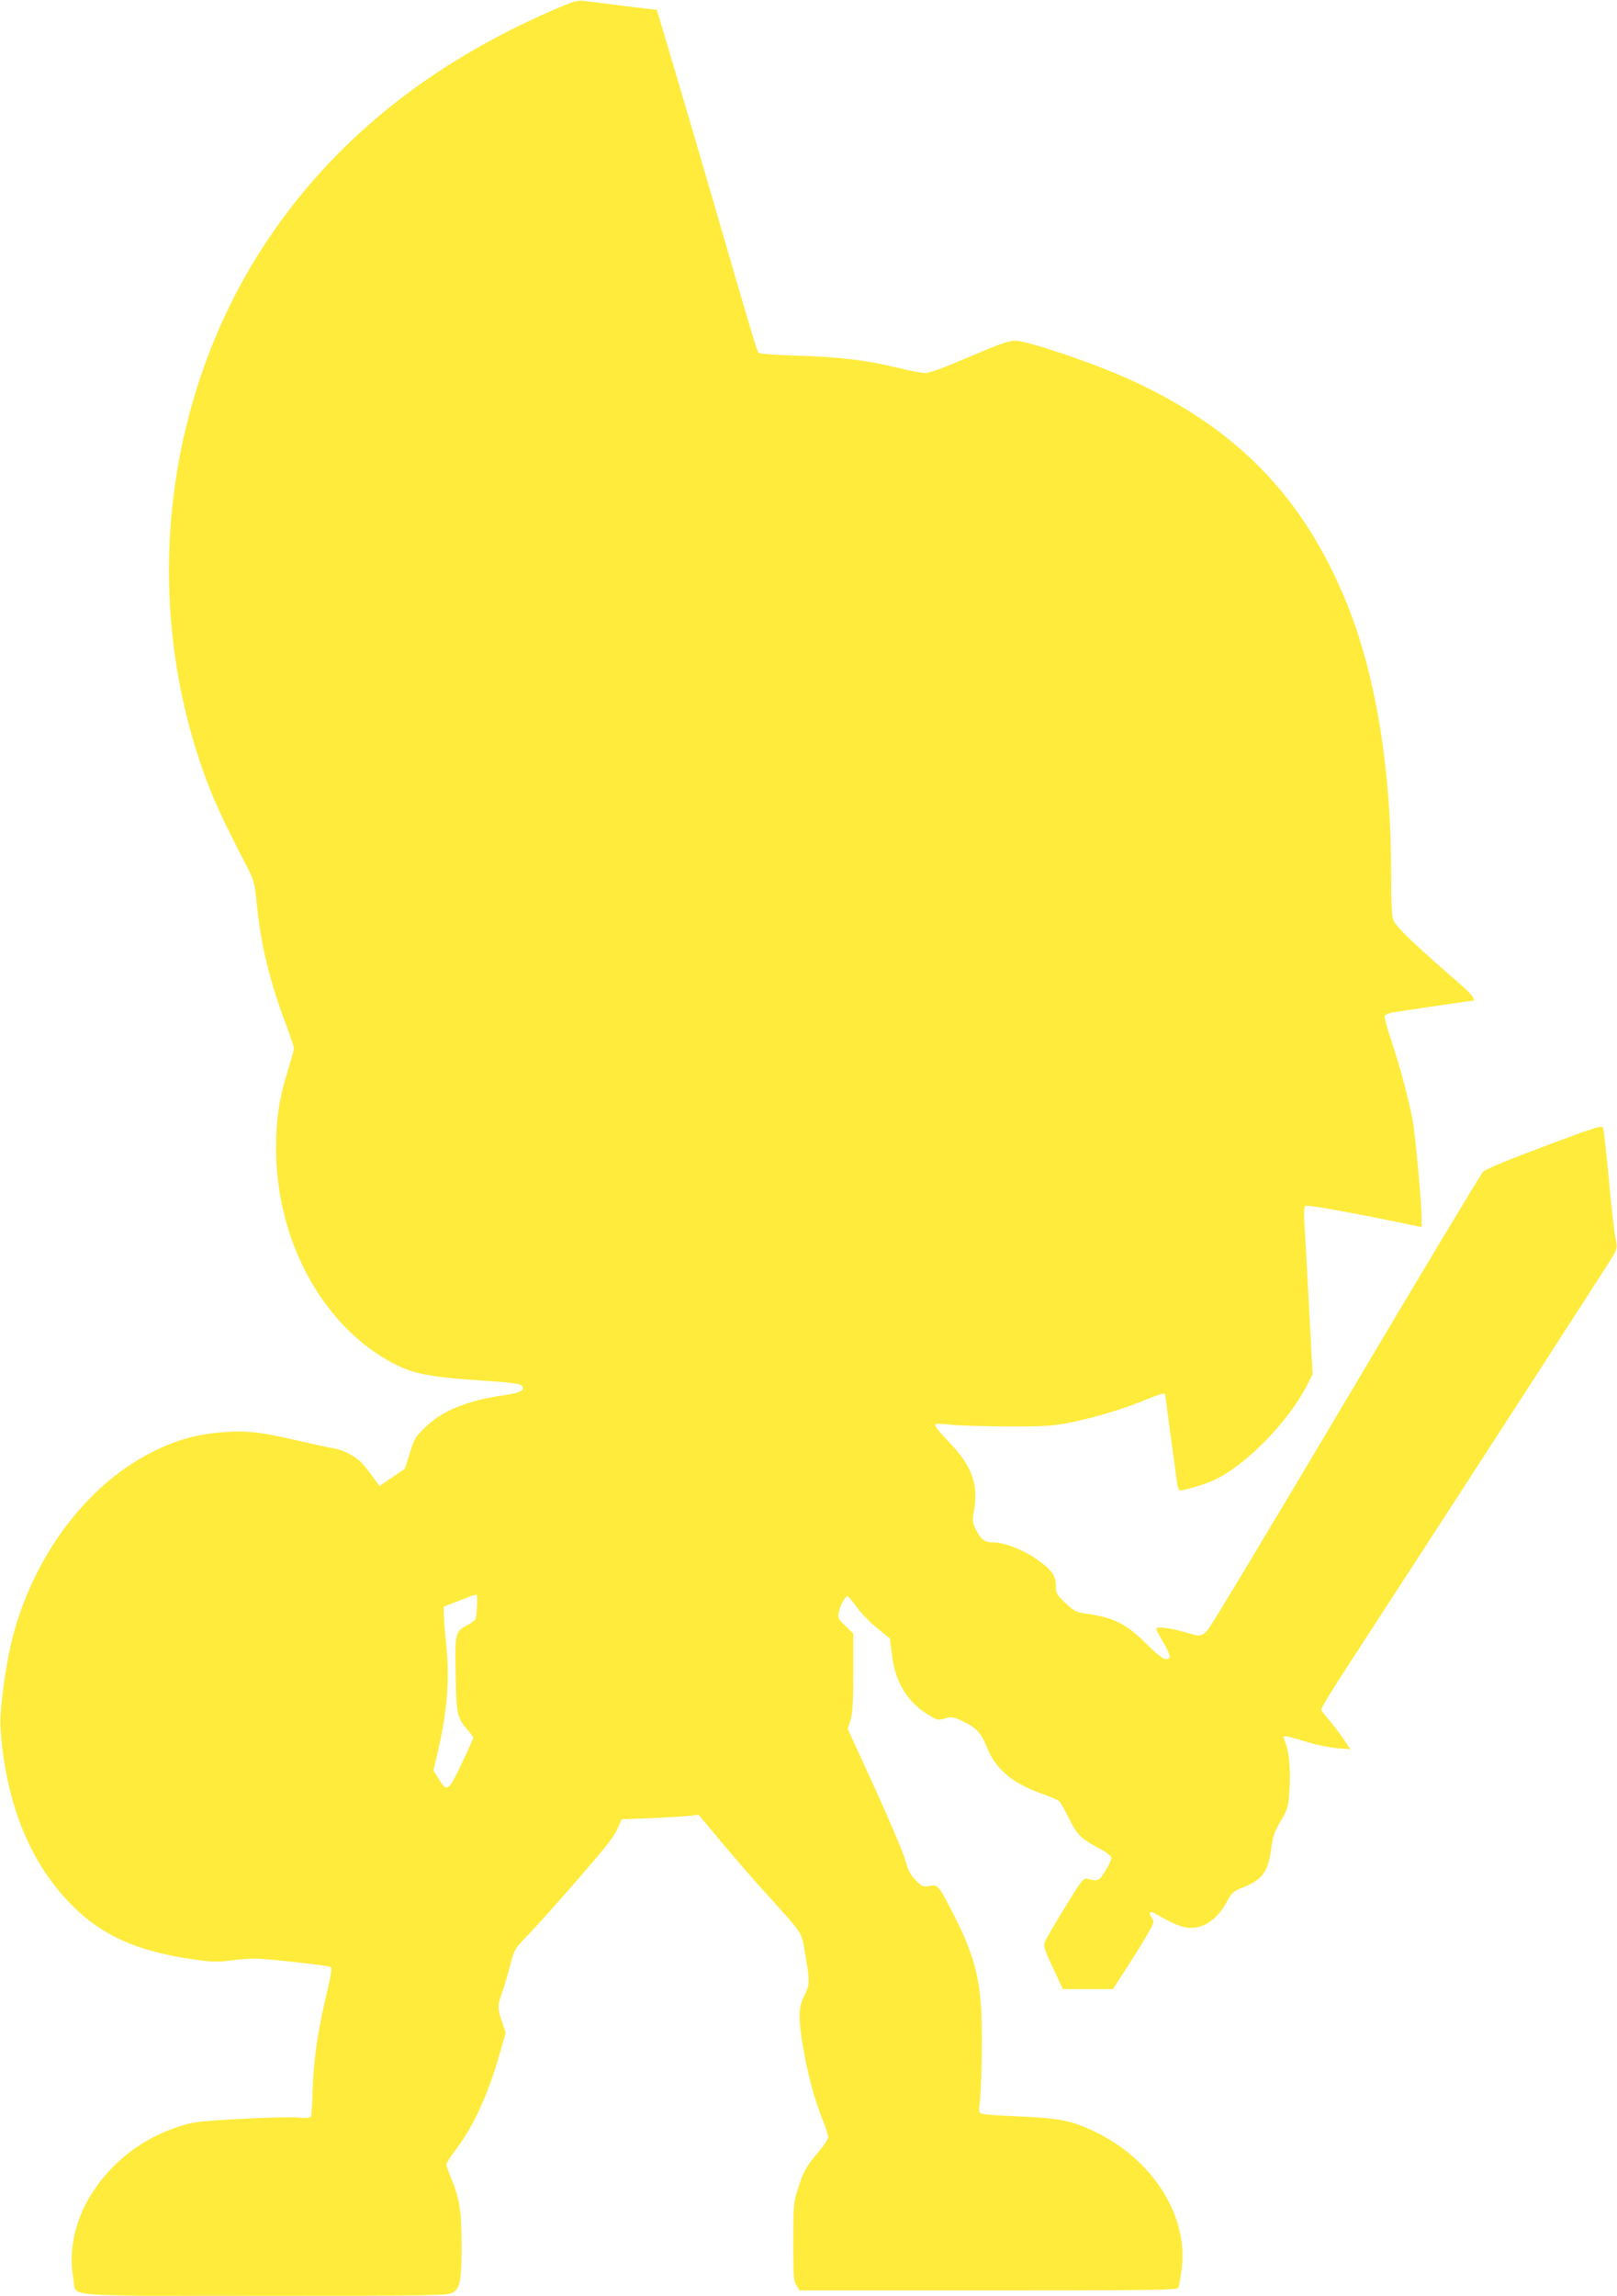 <?xml version="1.0" standalone="no"?>
<!DOCTYPE svg PUBLIC "-//W3C//DTD SVG 20010904//EN"
 "http://www.w3.org/TR/2001/REC-SVG-20010904/DTD/svg10.dtd">
<svg version="1.0" xmlns="http://www.w3.org/2000/svg"
 width="902pt" height="1280pt" viewBox="0 0 902 1280"
 preserveAspectRatio="xMidYMid meet">
<g transform="translate(0,1280) scale(0.1,-0.1)"
fill="#ffeb3b" stroke="none">
<path d="M3070 12737 c-659 -288 -1172 -694 -1541 -1222 -612 -874 -757 -2047
-378 -3063 46 -123 103 -246 228 -487 38 -75 42 -89 55 -220 24 -225 69 -410
160 -653 25 -68 46 -129 46 -137 0 -7 -16 -64 -35 -126 -47 -150 -65 -267 -65
-431 0 -504 249 -973 631 -1187 129 -72 215 -89 559 -111 120 -8 169 -15 180
-25 24 -25 -5 -41 -99 -54 -207 -30 -346 -87 -440 -180 -54 -52 -62 -65 -85
-143 l-27 -86 -71 -49 -71 -48 -21 29 c-69 95 -87 114 -135 143 -30 18 -75 35
-100 38 -25 4 -111 22 -191 41 -207 48 -281 57 -395 51 -166 -10 -285 -41
-430 -115 -367 -185 -668 -592 -780 -1053 -38 -159 -68 -390 -62 -484 27 -413
164 -753 398 -987 170 -171 365 -258 682 -303 95 -14 130 -15 198 -6 45 6 107
11 138 11 67 0 409 -38 423 -46 12 -8 9 -25 -31 -199 -43 -188 -62 -331 -67
-488 -2 -76 -6 -143 -10 -149 -4 -7 -30 -8 -73 -4 -36 3 -181 0 -321 -8 -241
-13 -261 -16 -350 -45 -171 -57 -314 -157 -425 -296 -134 -168 -190 -368 -155
-556 18 -98 -88 -89 1069 -89 988 0 1017 1 1048 19 41 26 48 66 48 281 -1 176
-12 245 -61 362 -13 32 -24 63 -24 71 0 7 21 40 46 73 100 129 183 306 249
535 l36 126 -20 59 c-26 72 -26 96 -2 160 11 28 31 95 45 150 26 98 27 99 100
174 81 83 393 439 451 516 21 27 46 67 55 90 l18 41 163 6 c90 4 187 10 215
13 l51 6 122 -146 c67 -80 179 -210 249 -287 224 -249 200 -212 224 -346 26
-150 26 -168 -6 -231 -32 -64 -34 -122 -6 -287 25 -147 61 -283 106 -396 19
-47 34 -95 34 -105 0 -10 -25 -48 -56 -84 -66 -77 -84 -110 -115 -210 -22 -69
-24 -92 -24 -290 0 -190 2 -219 18 -243 l17 -27 1054 0 c920 0 1055 2 1060 15
3 8 10 52 17 99 42 300 -162 621 -494 776 -121 57 -194 71 -412 80 -104 4
-198 11 -208 15 -16 6 -18 15 -13 49 13 98 18 440 7 568 -13 167 -51 295 -140
471 -97 190 -96 189 -145 182 -38 -6 -44 -4 -79 33 -29 29 -42 56 -58 113 -11
41 -88 221 -170 402 l-150 327 16 52 c11 39 15 102 15 266 l0 214 -44 43 c-42
40 -44 45 -36 79 8 39 35 86 48 86 5 0 27 -27 50 -59 22 -32 74 -85 114 -118
l72 -58 12 -96 c19 -152 90 -265 211 -335 41 -25 48 -26 84 -15 36 11 45 9 92
-12 81 -37 110 -68 141 -146 49 -124 143 -204 306 -261 44 -15 88 -34 97 -41
9 -8 34 -51 56 -97 43 -90 68 -115 180 -174 33 -18 57 -37 57 -47 0 -9 -15
-41 -33 -71 -35 -57 -43 -61 -98 -46 -25 7 -31 0 -128 -158 -57 -92 -107 -179
-113 -194 -8 -23 -2 -43 46 -144 l55 -118 140 0 139 0 70 108 c38 59 91 142
116 186 45 76 46 79 31 103 -22 34 -10 42 28 19 73 -43 132 -69 166 -73 89
-12 169 40 227 148 26 48 35 55 88 76 106 41 141 88 157 215 9 69 18 96 53
155 41 70 43 76 49 180 7 104 -2 204 -23 259 -6 14 -10 28 -10 31 0 8 43 -2
140 -32 46 -14 118 -28 159 -32 l74 -6 -41 61 c-23 33 -60 81 -82 107 -22 25
-40 49 -40 52 0 11 52 97 160 263 544 835 1449 2234 1468 2268 23 40 24 48 14
95 -6 29 -23 176 -37 327 -14 151 -29 283 -33 292 -6 15 -45 3 -327 -103 -196
-73 -328 -128 -342 -142 -12 -12 -356 -584 -764 -1272 -408 -687 -755 -1265
-772 -1283 -36 -38 -39 -38 -125 -13 -85 25 -162 34 -162 20 0 -6 18 -41 41
-79 22 -38 38 -74 34 -80 -16 -25 -50 -6 -128 73 -116 116 -186 150 -351 172
-41 6 -58 15 -102 57 -50 47 -54 55 -54 95 0 58 -23 90 -106 149 -72 51 -179
93 -237 94 -53 0 -73 14 -101 68 -22 43 -23 53 -14 102 28 155 -8 255 -141
393 -57 59 -81 91 -73 96 7 4 45 3 84 -2 40 -5 179 -9 308 -10 188 -1 255 2
335 17 132 24 306 75 429 125 97 40 126 48 126 34 0 -4 14 -106 30 -227 17
-122 33 -240 36 -263 3 -24 10 -43 16 -43 24 0 134 33 184 55 175 77 420 326
524 530 l32 63 -21 394 c-11 216 -23 425 -26 464 -2 41 0 75 6 81 8 8 317 -48
622 -113 l27 -6 0 59 c0 75 -36 460 -50 538 -21 111 -69 293 -115 431 -25 75
-44 143 -41 149 2 7 19 15 38 19 38 7 439 66 451 66 23 0 -1 35 -60 86 -262
227 -363 324 -379 361 -11 24 -14 92 -14 270 0 575 -86 1098 -245 1493 -242
602 -624 993 -1238 1265 -202 89 -547 205 -612 205 -41 0 -88 -17 -259 -90
-132 -57 -221 -90 -244 -90 -19 0 -89 13 -156 30 -173 42 -321 60 -559 67
-131 4 -210 10 -216 17 -10 12 -51 151 -260 871 -72 248 -171 583 -219 745
l-88 295 -175 21 c-96 12 -196 25 -224 28 -46 6 -62 1 -195 -57z m-409 -8839
c3 -24 -2 -103 -7 -121 -3 -9 -23 -26 -45 -37 -70 -36 -72 -43 -67 -277 4
-226 7 -240 69 -311 16 -18 29 -36 29 -41 0 -4 -29 -70 -65 -145 -74 -155 -81
-160 -128 -84 l-29 47 25 108 c52 220 66 405 46 593 -7 69 -13 144 -13 168
l-1 44 85 33 c98 39 100 39 101 23z"/>
</g>
</svg>
